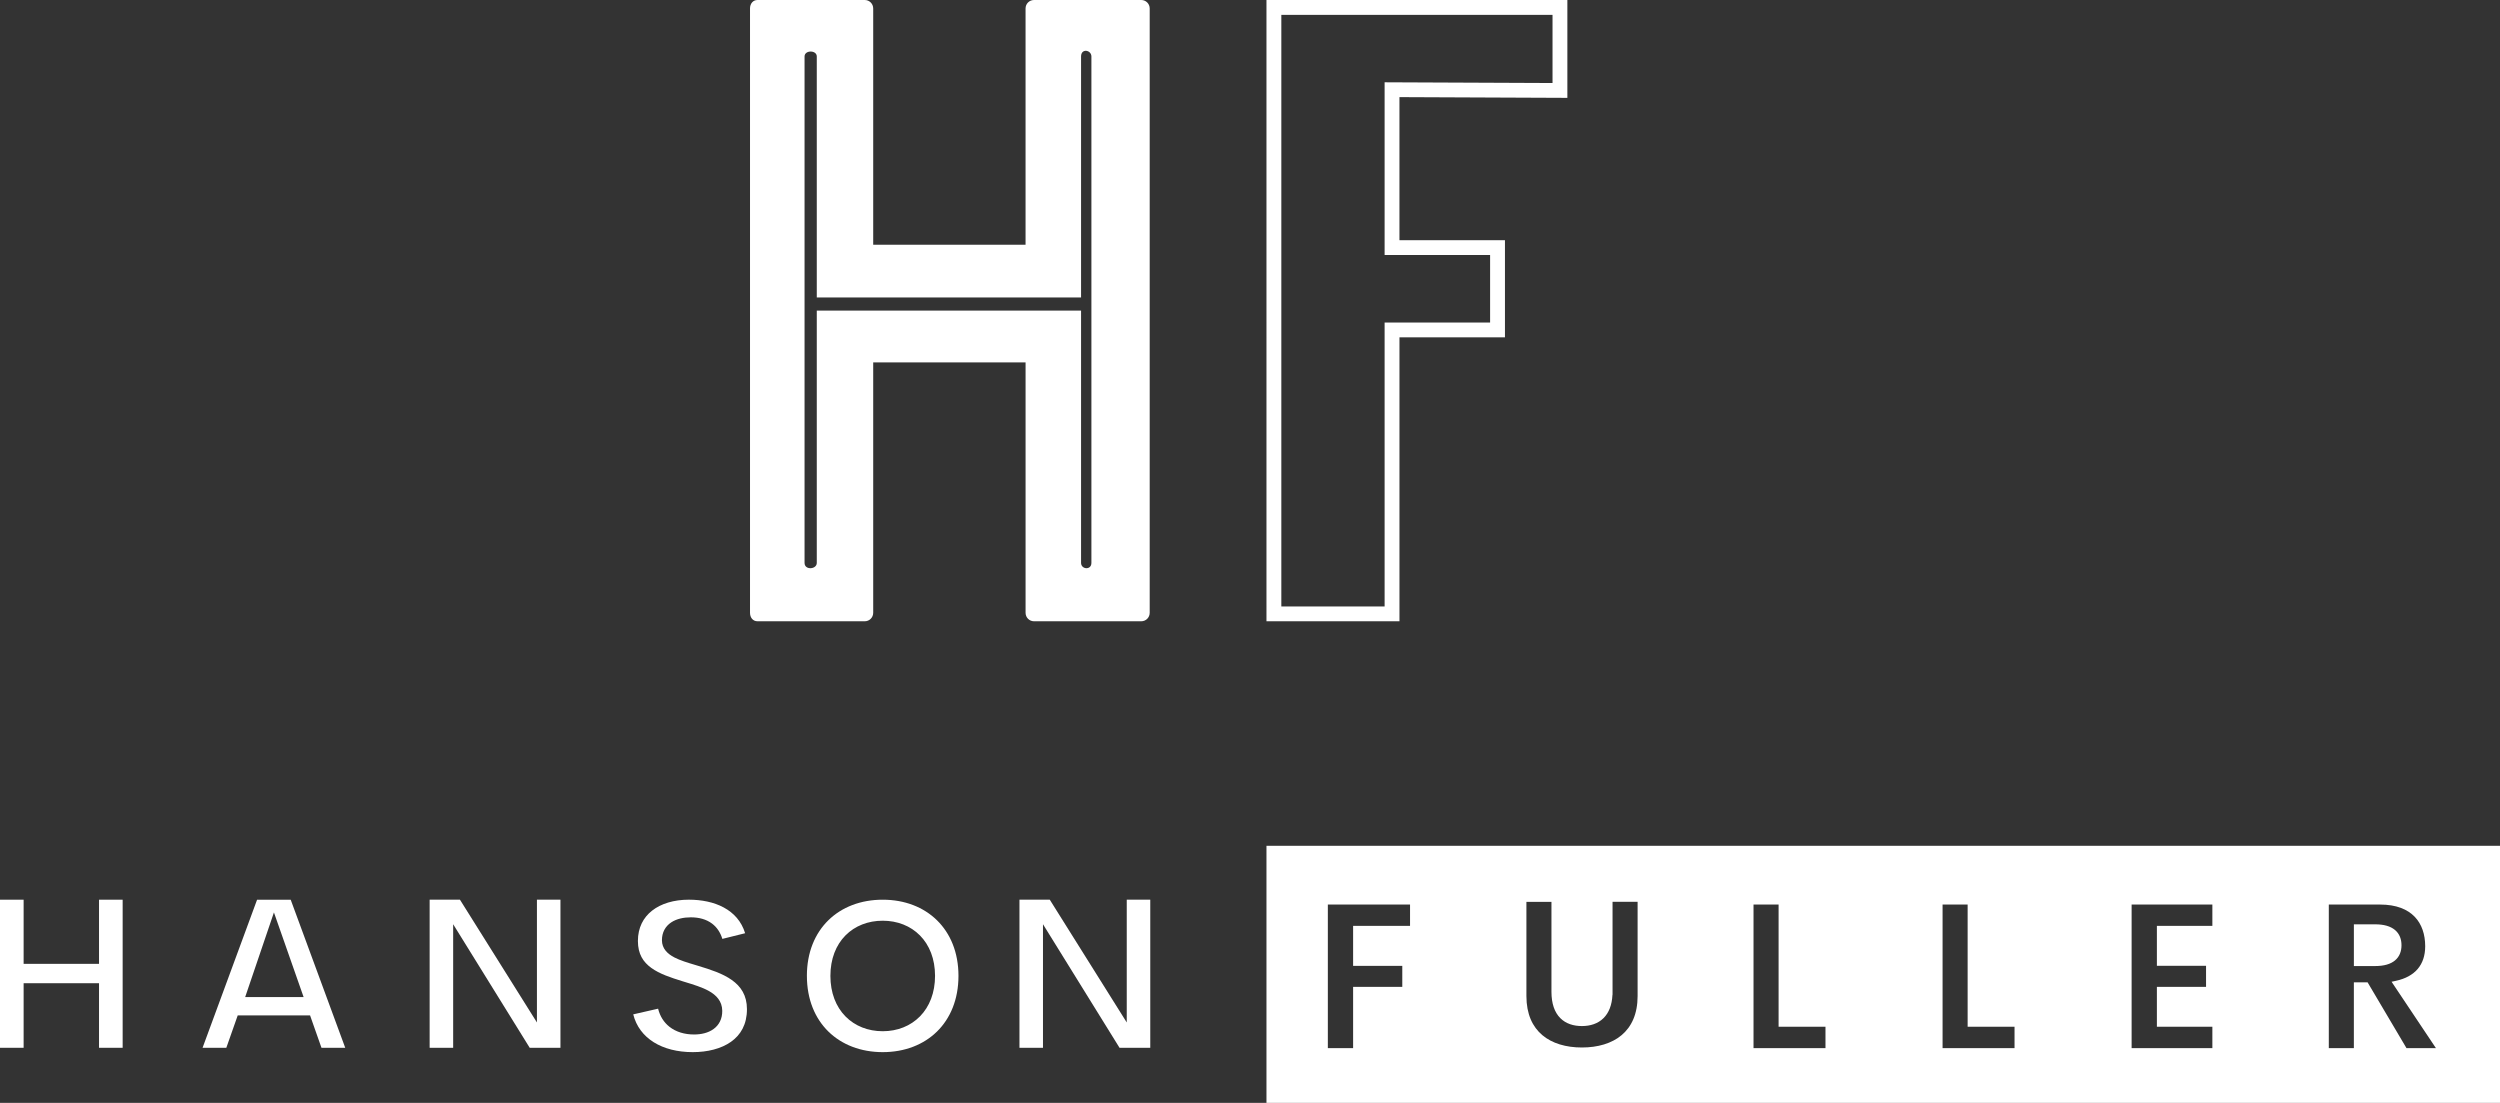 <?xml version="1.0" encoding="UTF-8"?>
<svg id="Layer_2" data-name="Layer 2" xmlns="http://www.w3.org/2000/svg" viewBox="0 0 1670 736.7">
  <rect x="0" y="0" width="1670" height="736.7" fill="#333333" stroke="none"/>
  <defs>
    <style>
      .cls-1 {
        fill-rule: evenodd;
      }

      .cls-1, .cls-2 {
        fill: #fff;
        stroke-width: 0px;
      }
    </style>
  </defs>
  <g id="Layer_1-2" data-name="Layer 1">
    <polygon class="cls-1" points="15.78 643.85 66.15 643.85 66.15 601 81.93 601 81.93 699.92 66.15 699.92 66.15 656.79 15.78 656.79 15.78 699.92 0 699.92 0 601 15.78 601 15.78 643.85"/>
    <path class="cls-1" d="M182.99,609.5l-19.22,56.56h39.05l-19.83-56.56ZM207.12,678.29h-48.32l-7.62,21.64h-15.87l36.42-98.92h22.46l36.43,98.92h-15.87l-7.62-21.64Z"/>
    <polygon class="cls-1" points="307.25 601 358.67 683.01 358.67 601 374.38 601 374.38 699.93 353.85 699.93 302.71 617.38 302.71 699.93 287 699.93 287 601 307.25 601"/>
    <polygon class="cls-1" points="701.25 601 752.67 683.01 752.67 601 768.38 601 768.38 699.93 747.85 699.93 696.71 617.38 696.71 699.93 681 699.93 681 601 701.25 601"/>
    <path class="cls-1" d="M475.67,616.98c3.22,2.43,5.52,5.86,6.86,10.2l15.21-3.78c-4.84-15.98-20.67-22.41-37.59-22.41-10.04,0-18.59,2.63-24.56,7.32-5.89,4.62-9.47,11.39-9.47,20.25s3.58,14.09,8.93,17.99c5.57,4.06,13.04,6.49,20.83,8.92.54.17,1.09.33,1.63.5h0c5.72,1.74,11.51,3.51,15.94,5.97,4.99,2.77,8.96,6.83,9.01,13.29.05,5.35-2.11,9.48-5.8,12.16-3.55,2.59-8.22,3.65-13.03,3.65-6.29,0-12.04-1.66-16.47-5.17-3.7-2.93-6.31-7.01-7.55-12.07l-16.61,3.8c4,16.01,19.26,25.23,39.75,25.23,9.88,0,19.01-2.26,25.58-6.92,6.44-4.56,10.63-11.57,10.63-21.75,0-9.34-4.09-15.24-10.09-19.5-6.2-4.41-14.36-7.01-22.35-9.43l-2.18-.66c-5.07-1.51-10.07-3.02-13.91-5.03-4.46-2.33-8.26-5.81-8.26-11.49,0-5.34,2.38-9.34,6.17-11.87,3.63-2.43,8.36-3.4,13.1-3.4,5.38,0,10.31,1.25,14.22,4.2ZM479.36,627.17c.09.24.17.49.25.74h0c-.08-.25-.16-.5-.25-.74ZM467.38,642.34s0,0,0,0c0,0,0,0-.01,0,0,0,0,0,.01,0ZM467.4,642.35s0,0,0,0c0,0,0,0,0,0Z"/>
    <path class="cls-1" d="M554.71,651.88c0,11.31,3.7,20.6,10.05,27.07,6.35,6.47,15.14,9.91,24.9,9.91s18.55-3.46,24.9-9.94c6.35-6.48,10.05-15.77,10.05-27.04s-3.7-20.53-10.06-26.98c-6.35-6.44-15.14-9.86-24.89-9.86s-18.53,3.4-24.89,9.83c-6.36,6.44-10.06,15.7-10.06,27.01ZM539,651.88c0-15.77,5.44-28.44,14.36-37.16,8.93-8.74,21.56-13.72,36.31-13.72s27.31,5,36.24,13.75c8.91,8.74,14.35,21.41,14.35,37.13s-5.42,28.42-14.32,37.17c-8.91,8.76-21.53,13.78-36.26,13.78s-27.37-5-36.31-13.75c-8.92-8.74-14.36-21.43-14.36-37.2Z"/>
    <path class="cls-2" d="M1037.08,9.91h-181.15v395.19h68.99v-189.67h70.47v-45.07h-70.47V54.97l112.17.49V9.91ZM1005.31,160.45v64.88h-70.47v189.67h-88.84V0h201v65.37l-112.17-.49v95.58h70.48Z"/>
    <path class="cls-2" d="M537.44,376.02c0,5.03,8.17,4.4,8.17,0v-168.52h176.54v168.52c0,4.4,6.91,5.03,6.91,0V37.73c0-4.4-6.91-5.66-6.91,0v160.97h-176.54V37.73c0-4.4-8.17-4.4-8.17,0v338.29ZM685.07,163.49V5.66c0-3.14,2.51-5.66,5.66-5.66h71.62c3.14,0,5.65,2.52,5.65,5.66v403.69c0,3.15-2.51,5.66-5.65,5.66h-71.62c-3.14,0-5.65-2.52-5.65-5.66v-167.26h-101.78v167.26c0,3.15-2.51,5.66-5.65,5.66h-71.62c-3.14,0-5.02-2.52-5.02-5.66V5.66c0-3.14,1.89-5.66,5.02-5.66h71.62c3.14,0,5.65,2.52,5.65,5.66v157.83h101.78Z"/>
    <path class="cls-1" d="M1572.39,645.31v-27.86h14.24c5.78,0,10.21,1.26,13.22,3.78,3.07,2.57,4.35,6.18,4.35,10.19s-1.28,7.6-4.35,10.16c-3.01,2.5-7.43,3.74-13.21,3.74h-14.24ZM1627.21,700.16l-29.64-44.35,2.88-.62c6.45-1.38,11.31-4.11,14.56-7.92,3.24-3.8,5.02-8.84,5.02-15.16,0-7.89-2.27-14.81-7.04-19.74-4.75-4.92-12.21-8.13-23.12-8.13h-34.23v95.92h16.74v-43.98h9.16l26,43.98h19.66ZM1602.89,656.66h.05s-2.07.49-2.07.49c.69-.15,1.36-.31,2.02-.49ZM1440.8,659.23v26.61h37.06v14.32h-53.94v-95.92h53.94v14.25h-37.06v26.68h32.84v14.05h-32.84ZM1314.38,685.84v-81.59h-16.74v95.92h48.07v-14.32h-31.32ZM1188.1,604.25v81.59h31.32v14.32h-48.07v-95.92h16.74ZM1036.38,602.43h-16.74v62.93c0,12.1,4.1,20.59,10.61,26.1,6.56,5.55,15.81,8.27,26.46,8.27s19.97-2.72,26.56-8.28c6.53-5.51,10.65-14,10.65-26.1v-62.93h-16.74v62.1h-.06c-.33,6.91-2.42,12.05-5.91,15.54-3.81,3.81-9,5.35-14.51,5.35s-10.67-1.52-14.45-5.33c-3.78-3.81-5.88-9.61-5.88-17.56v-60.1ZM936.73,659.23h-32.85v40.94h-16.88v-95.92h54.91v14.25h-38.03v26.68h32.85v14.04ZM1670,736.7h-824s0-171.7,0-171.7h824s0,171.7,0,171.7Z"/>
  </g>
</svg>